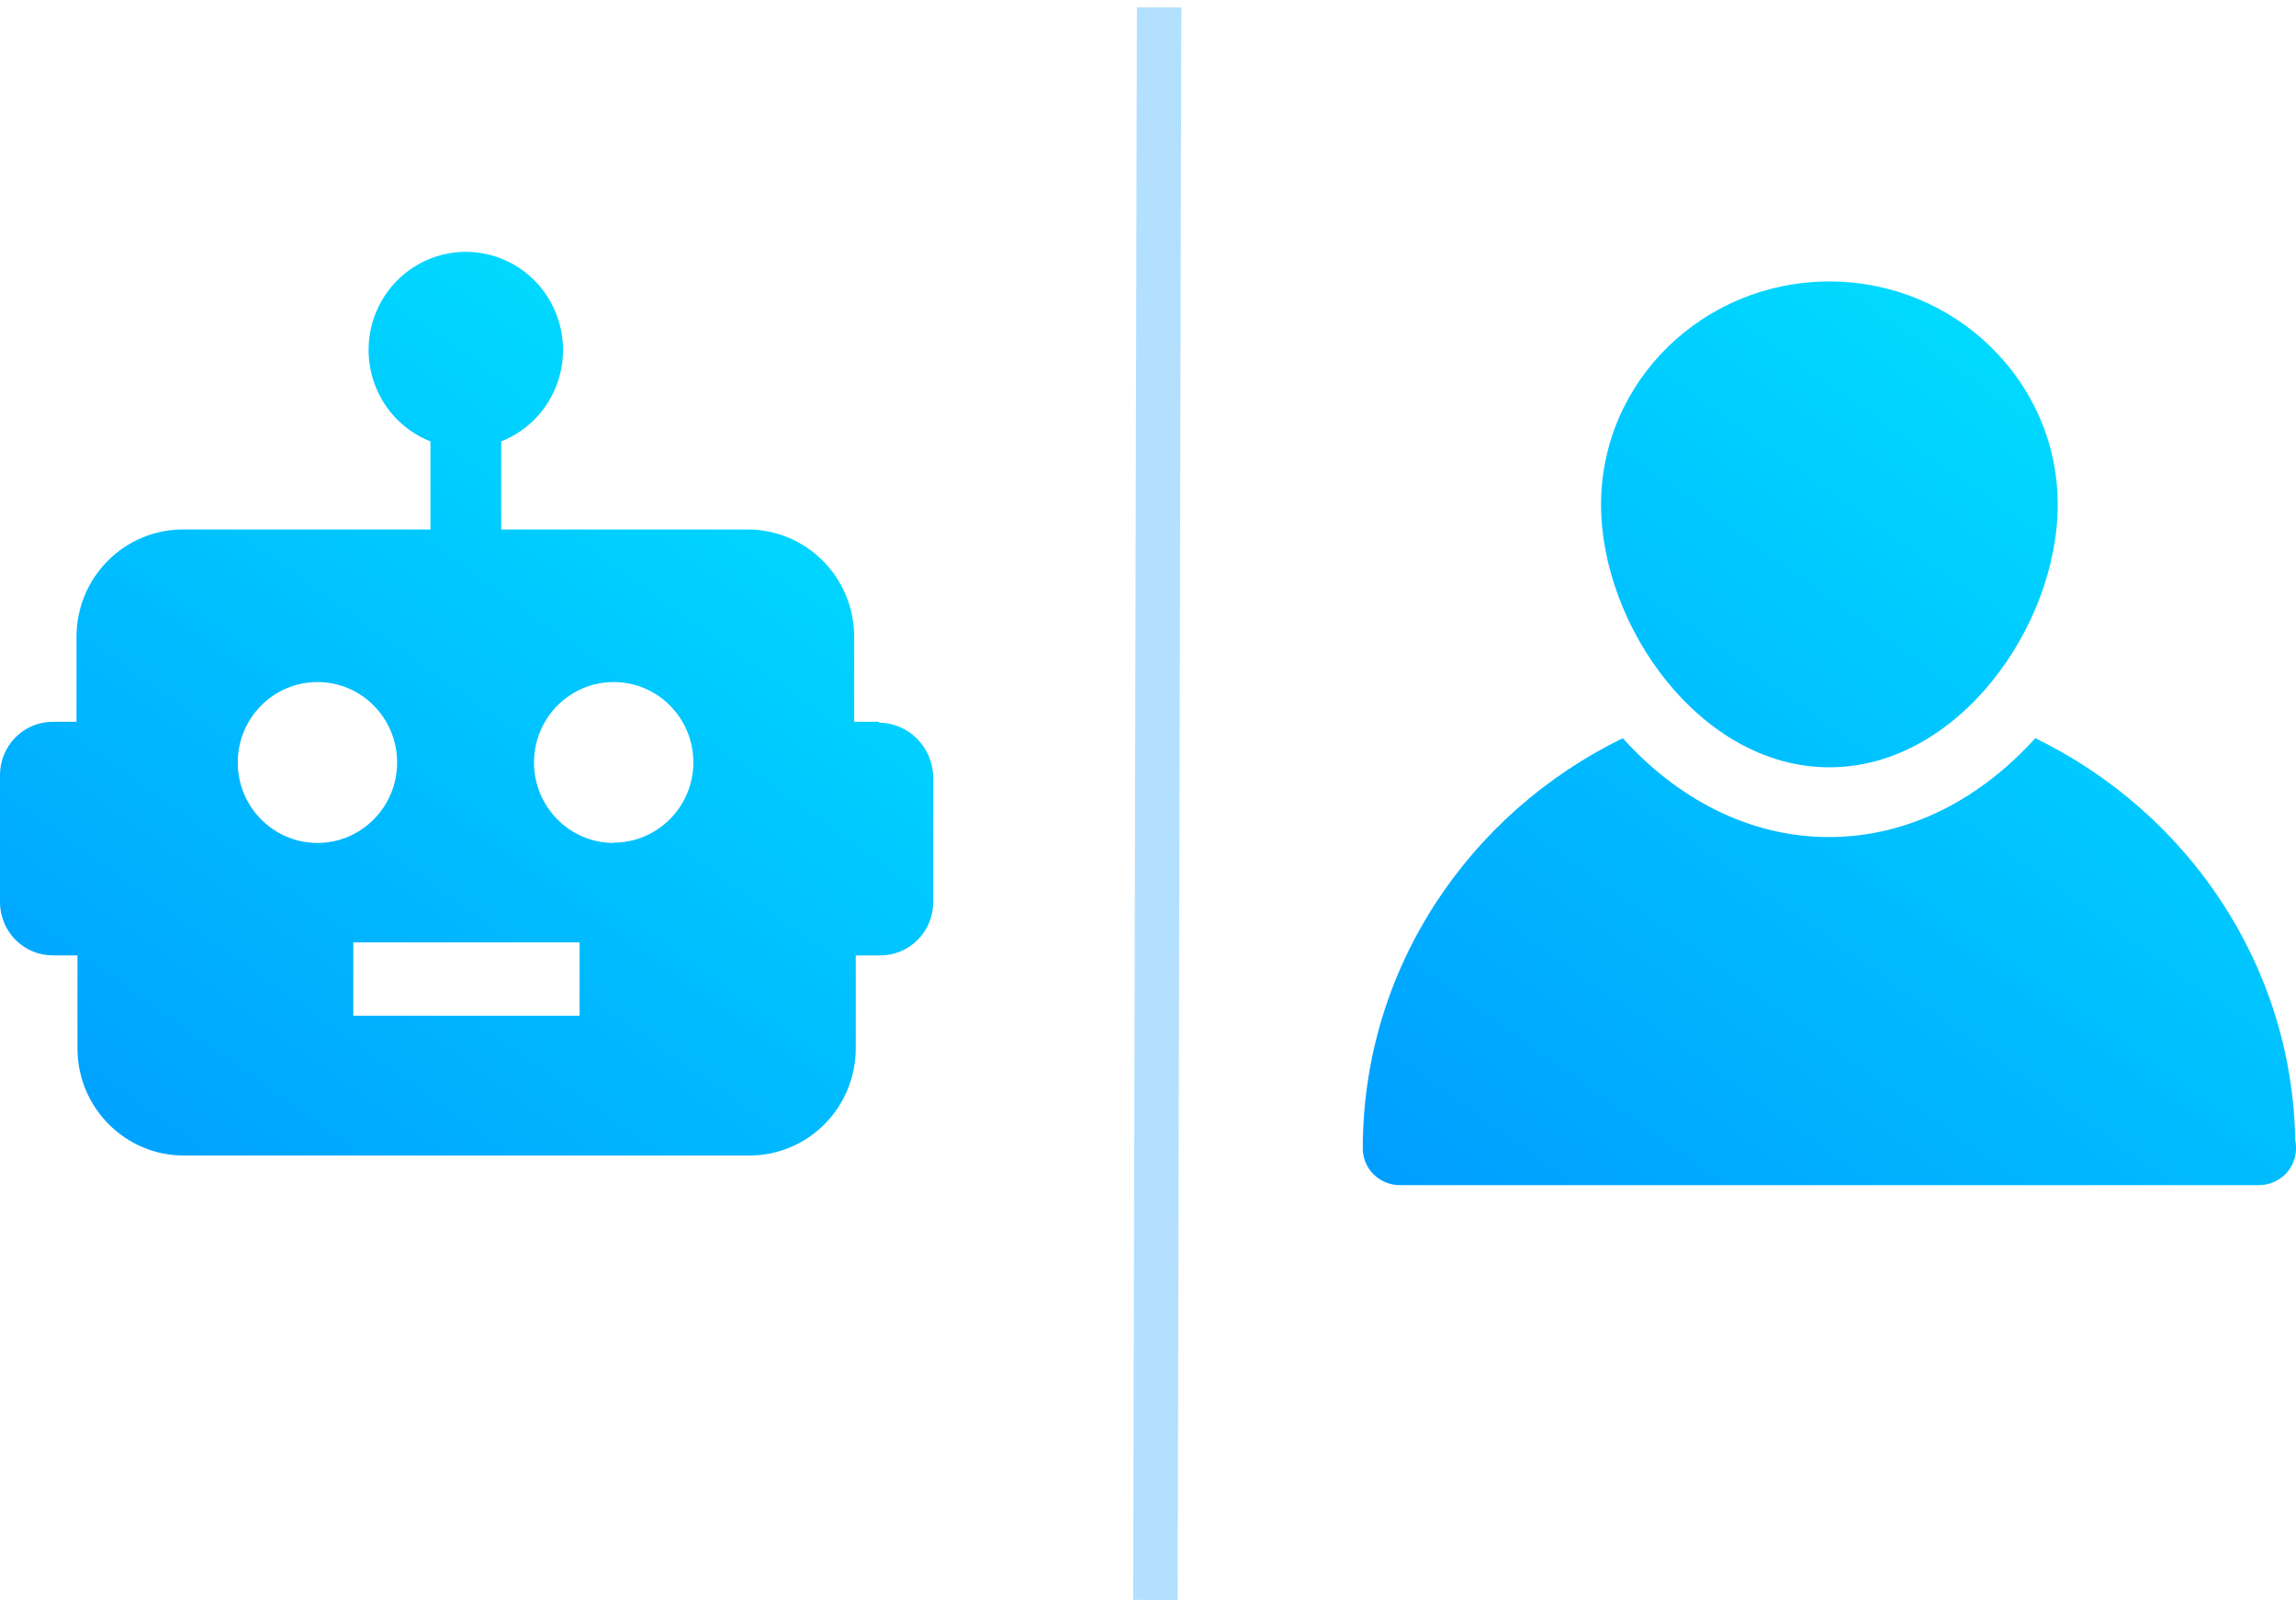 <?xml version="1.0" encoding="UTF-8"?> <svg xmlns="http://www.w3.org/2000/svg" xmlns:xlink="http://www.w3.org/1999/xlink" width="155px" height="108px" viewBox="0 0 155 108"> <!-- Generator: Sketch 63.1 (92452) - https://sketch.com --> <title>step1</title> <desc>Created with Sketch.</desc> <defs> <linearGradient x1="169.074%" y1="-95.812%" x2="8.846%" y2="119.508%" id="linearGradient-1"> <stop stop-color="#00FFFF" offset="27%"></stop> <stop stop-color="#0098FF" offset="100%"></stop> </linearGradient> </defs> <g id="landing" stroke="none" stroke-width="1" fill="none" fill-rule="evenodd"> <g id="hotline-landing-v3" transform="translate(-795, -642)"> <g id="step1" transform="translate(795, 642)"> <g id="Shape-10-Copy" transform="translate(0, 17)" fill="url(#linearGradient-1)" fill-rule="nonzero"> <path d="M59.31,31.723 L57.664,31.723 L57.664,25.967 C57.652,21.979 54.449,18.751 50.499,18.745 L33.835,18.745 L33.835,12.794 C36.774,11.635 38.48,8.528 37.895,5.398 C37.311,2.267 34.602,0 31.446,0 C28.291,0 25.582,2.267 24.997,5.398 C24.413,8.528 26.119,11.635 29.058,12.794 L29.058,18.745 L12.318,18.745 C8.372,18.757 5.176,21.984 5.164,25.967 L5.164,31.723 L3.572,31.723 C2.622,31.72 1.71,32.1 1.039,32.779 C0.368,33.458 -0.006,34.38 6.37355331e-05,35.339 L6.37355331e-05,43.885 C-0.003,44.842 0.373,45.761 1.043,46.438 C1.714,47.115 2.624,47.494 3.572,47.491 L5.229,47.491 L5.229,53.778 C5.24,57.766 8.443,60.994 12.394,61 L50.617,61 C54.564,60.988 57.76,57.762 57.771,53.778 L57.771,47.491 L59.428,47.491 C60.376,47.494 61.287,47.115 61.957,46.438 C62.627,45.761 63.003,44.842 63,43.885 L63,35.393 C62.932,33.4 61.328,31.81 59.353,31.777 L59.31,31.723 Z M16.051,34.47 C16.051,31.471 18.46,29.04 21.43,29.04 C24.401,29.04 26.809,31.471 26.809,34.47 C26.809,37.469 24.401,39.9 21.43,39.9 C18.46,39.9 16.051,37.469 16.051,34.47 Z M41.43,39.9 C38.459,39.9 36.051,37.469 36.051,34.47 C36.051,31.471 38.459,29.04 41.43,29.04 C44.401,29.04 46.809,31.471 46.809,34.47 C46.797,37.46 44.392,39.878 41.43,39.878 L41.43,39.9 Z M39.128,51.563 L23.851,51.563 L23.851,46.611 L39.128,46.611 L39.128,51.563 Z" id="Shape"></path> </g> <path d="M137.399,49.828 C147.638,54.814 154.753,65.086 154.95,77.004 C155,77.178 155,77.351 155,77.524 C155,78.886 153.891,80 152.48,80 L152.48,80 L94.52,80 C93.109,80 92,78.886 92,77.524 C92,65.381 99.169,54.887 109.552,49.83 C113.127,53.798 117.962,56.504 123.475,56.504 C128.988,56.504 133.824,53.797 137.399,49.828 Z M123.5,19 C131.985,19 138.915,25.743 138.915,34.054 C138.915,42.265 132.188,51.796 123.5,51.796 C114.812,51.796 108.085,42.265 108.085,34.054 C108.085,25.743 114.99,19 123.5,19 Z" id="Combined-Shape" fill="url(#linearGradient-1)" fill-rule="nonzero"></path> <line x1="78.25" y1="0.5" x2="78" y2="108" id="Line-8" stroke="#0098FE" stroke-width="3" opacity="0.3"></line> </g> </g> </g> </svg> 